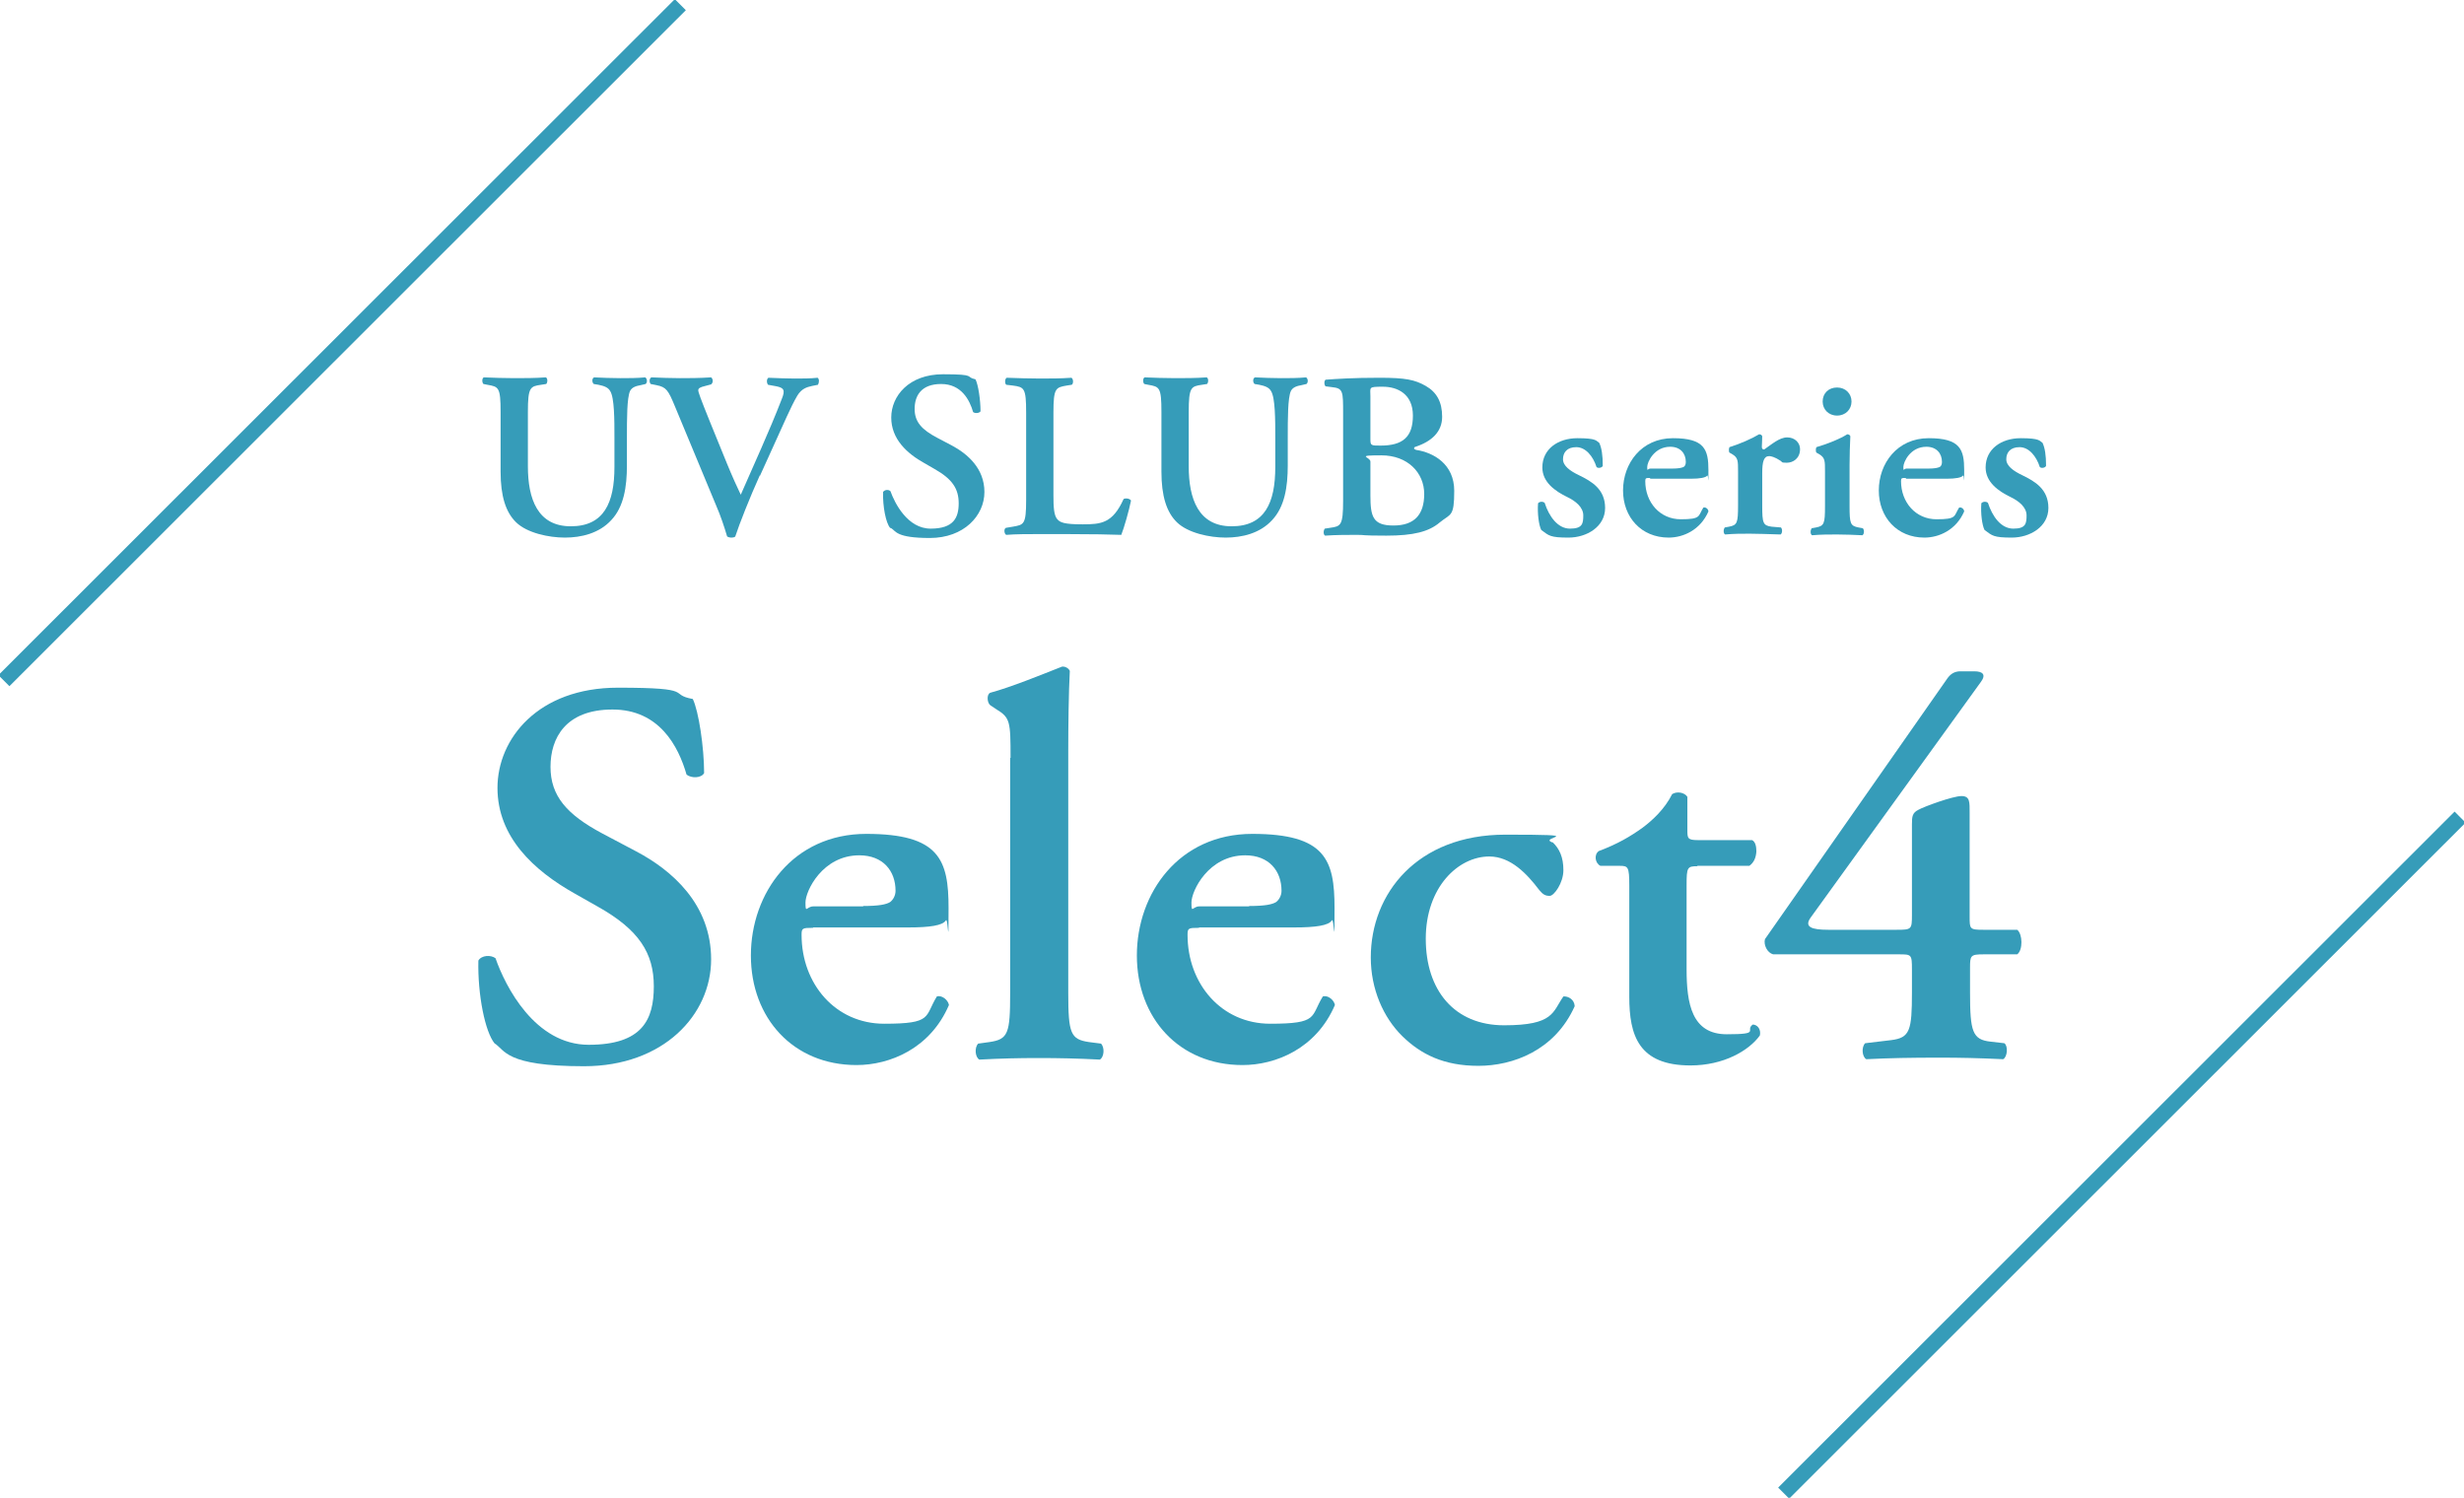 <?xml version="1.0" encoding="UTF-8"?>
<svg id="_レイヤー_1" data-name="レイヤー_1" xmlns="http://www.w3.org/2000/svg" version="1.1" viewBox="0 0 632 384.2">
  <!-- Generator: Adobe Illustrator 29.5.1, SVG Export Plug-In . SVG Version: 2.1.0 Build 141)  -->
  <defs>
    <style>
      .st0 {
        fill: none;
        stroke: #369cb9;
        stroke-miterlimit: 10;
        stroke-width: 4px;
      }

      .st1 {
        fill: #369cb9;
      }
    </style>
  </defs>
  <line class="st0" x1="174.5" y1="1.2" x2="1" y2="174.6"/>
  <line class="st0" x1="631" y1="209.6" x2="457.5" y2="383"/>
  <g>
    <path class="st1" d="M128.4,105.7c0-6.4-.5-6.5-3.4-7l-1-.2c-.4-.4-.4-1.5.1-1.7,2.4.1,5.2.2,7.8.2s5.4,0,8.1-.2c.5.2.5,1.3.1,1.7l-1.3.2c-2.8.4-3.4.6-3.4,7v13.9c0,8.4,2.5,15.4,11,15.4s11.2-6,11.2-15.2v-7.6c0-4.5,0-10.2-1.1-11.9-.5-.9-1.5-1.3-3-1.6l-1.2-.2c-.5-.4-.5-1.5.1-1.7,2.1.1,4.4.2,6.7.2s4.2,0,6.4-.2c.5.3.6,1.3.1,1.7l-1.3.3c-1.1.2-2.2.5-2.7,1.5-.8,1.8-.8,7.1-.8,11.9v7.2c0,5.5-.8,10.6-4,14-3.1,3.4-7.7,4.5-11.9,4.5s-9.7-1.2-12.5-3.9c-2.7-2.6-4-6.8-4-13v-15.4Z"/>
    <path class="st1" d="M194.9,121.9c-2.5,5.5-5.3,12.6-6.3,15.7-.1.2-.6.3-1,.3s-.8-.1-1.1-.3c-.7-2.4-1.7-5.4-2.8-7.9l-10.6-25.5c-1.7-4.1-2.2-4.9-4.7-5.4l-1.5-.3c-.4-.4-.4-1.5.2-1.7,2.4.1,5,.2,7.3.2s4.8,0,8-.2c.5.4.6,1.3,0,1.8l-1.5.4c-1.3.3-1.8.6-1.8,1.1s.5,1.9,3,8.1l4.4,10.8c1.1,2.7,2.8,6.5,3.5,7.9,3.3-7.6,7.3-16.2,10.5-24.5,1-2.4.5-2.9-1.3-3.3l-2.2-.4c-.4-.5-.4-1.5.1-1.8,2.5.1,4.8.2,6.7.2s4.2,0,5.9-.2c.5.3.4,1.3.1,1.8l-1.5.3c-1.4.3-2.7.7-3.8,2.5-1.7,2.9-3.4,7-6.2,13.1l-3.4,7.5Z"/>
    <path class="st1" d="M228.3,135.4c-1.1-1.3-1.9-5.5-1.8-9.2.4-.6,1.4-.7,1.9-.2,1.1,3.1,4.4,9.6,10.3,9.6s7.2-2.8,7.2-6.5-1.6-6.2-6.2-8.8l-2.6-1.5c-4.5-2.5-8.5-6.2-8.5-11.7s4.5-11.1,13.3-11.1,5.5.7,8.3,1.3c.7,1.3,1.3,5.3,1.3,8.2-.3.5-1.4.6-1.9.2-.9-3.1-3-7.2-8.2-7.2s-6.8,3.1-6.8,6.4,1.8,5.3,5.8,7.4l3.8,2c3.9,2.1,8.3,5.8,8.3,11.9s-5.3,11.8-14,11.8-8.7-1.8-9.9-2.5Z"/>
    <path class="st1" d="M270.2,127c0,3,.1,5.2,1,6.2.7.8,1.7,1.3,6.5,1.3s7.7-.3,10.5-6.5c.6-.3,1.6-.1,1.9.4-.5,2.5-1.8,7.1-2.5,8.8-2.5-.1-7.8-.2-14.5-.2h-6.3c-3.1,0-6.1,0-8.7.2-.5-.2-.7-1.5-.1-1.8l1.8-.3c2.8-.5,3.4-.5,3.4-6.8v-22.5c0-6.3-.5-6.5-3.4-6.9l-1.7-.2c-.4-.3-.4-1.5.1-1.8,3,.1,5.8.2,8.5.2s5.4,0,8.1-.2c.5.2.6,1.5.1,1.8l-1.3.2c-2.8.5-3.4.6-3.4,6.9v21.3Z"/>
    <path class="st1" d="M297.9,105.7c0-6.4-.5-6.5-3.4-7l-1-.2c-.4-.4-.4-1.5.1-1.7,2.4.1,5.2.2,7.8.2s5.4,0,8.1-.2c.5.2.5,1.3.1,1.7l-1.3.2c-2.8.4-3.4.6-3.4,7v13.9c0,8.4,2.5,15.4,11,15.4s11.2-6,11.2-15.2v-7.6c0-4.5,0-10.2-1.1-11.9-.5-.9-1.5-1.3-3-1.6l-1.2-.2c-.5-.4-.5-1.5.1-1.7,2.1.1,4.4.2,6.7.2s4.2,0,6.4-.2c.5.3.6,1.3.1,1.7l-1.3.3c-1.1.2-2.2.5-2.7,1.5-.8,1.8-.8,7.1-.8,11.9v7.2c0,5.5-.8,10.6-4,14-3.1,3.4-7.7,4.5-11.9,4.5s-9.7-1.2-12.5-3.9c-2.7-2.6-4-6.8-4-13v-15.4Z"/>
    <path class="st1" d="M344.5,106.1c0-5.8,0-6.5-2.9-6.8l-1.6-.2c-.4-.4-.4-1.4,0-1.7,2.7-.2,7.1-.5,13.8-.5s9.1.5,11.9,2.1c2.8,1.6,4.2,4.1,4.2,7.9s-2.6,6.3-6.8,7.7c-.2,0-.4.2-.4.4s.1.2.5.4c4.6.7,9.8,3.7,9.8,10.5s-.9,5.8-3.7,8.1c-2.8,2.4-6.8,3.4-13.7,3.4s-5.2-.2-7.5-.2-5.5,0-8.2.2c-.5-.2-.5-1.3-.1-1.8l1.3-.2c2.8-.4,3.4-.5,3.4-7v-22.2ZM351.5,112.7c0,1.6.2,1.6,2.6,1.6,5.7,0,8.3-2.2,8.3-7.7s-3.9-7.4-7.7-7.4-3.2.1-3.2,2.5v11ZM351.5,127c0,5.5.6,7.8,5.9,7.8s7.9-2.7,7.9-8.1-4.2-9.9-11-9.9-2.8.4-2.8,1.6v8.7Z"/>
    <path class="st1" d="M395.3,135.9c-.6-1.2-1-4.2-.8-6.8.4-.5,1.3-.5,1.7-.1,1.1,3.4,3.3,6.6,6.5,6.6s3.4-1.3,3.4-3.4-2-3.7-4.1-4.7c-3.1-1.5-6.4-3.8-6.4-7.6,0-4.7,4-7.5,9-7.5s4.8.7,5.6,1.2c.6,1.3.9,3.1.9,5.9-.2.5-1.2.7-1.6.3-.9-2.8-2.8-5.1-5.2-5.1s-3.4,1.4-3.4,3.1,1.8,3,4.1,4.1c3.3,1.6,6.7,3.6,6.7,8.4s-4.7,7.6-9.4,7.6-5-.5-6.9-1.9Z"/>
    <path class="st1" d="M423.3,122.6c-1.1,0-1.3,0-1.3.8,0,5.5,3.8,9.8,9.1,9.8s4.4-.8,5.8-3c.6-.2,1.3.4,1.3,1-2.1,4.8-6.5,6.7-10.2,6.7-7,0-11.7-5.2-11.7-12.1s4.7-13.4,12.8-13.4,9.1,2.9,9.1,8.2,0,.9-.3,1.4c-.4.5-1.8.8-4.2.8h-10.5ZM428.8,120.2c1.8,0,2.5-.2,3-.4.4-.2.6-.7.6-1.3,0-2.2-1.4-3.9-4-3.9-4.1,0-5.9,3.9-5.9,5.2s.1.4.8.4h5.5Z"/>
    <path class="st1" d="M445.8,120.9c0-2.7,0-3.5-1.5-4.4l-.7-.4c-.2-.2-.2-1.1,0-1.4,2.6-.8,5.8-2.2,7.6-3.3.4,0,.7.2.8.5,0,1.2-.1,2.2-.1,2.7s.2.7.6.7c1.9-1.3,3.9-3.1,5.9-3.1s3.3,1.4,3.3,3c0,2.4-1.8,3.5-3.4,3.5s-1.1-.2-1.6-.5c-1.5-1-2.5-1.2-2.9-1.2-1.4,0-1.8,1.4-1.8,4.4v8.3c0,4.5.2,5.1,2.4,5.4l2.4.2c.4.4.4,1.5-.1,1.8-3.6-.1-5.7-.2-7.9-.2s-4,0-6.3.2c-.5-.2-.5-1.3-.1-1.8l1.1-.2c2.1-.4,2.3-1,2.3-5.5v-8.9Z"/>
    <path class="st1" d="M474.4,129.8c0,4.5.2,5.1,2.3,5.5l1.1.2c.4.4.4,1.5-.1,1.8-2.2-.1-4.3-.2-6.5-.2s-4.1,0-6.4.2c-.5-.2-.5-1.3-.1-1.8l1.1-.2c2.1-.4,2.3-1,2.3-5.5v-8.9c0-2.7,0-3.5-1.5-4.4l-.7-.4c-.2-.2-.2-1.1,0-1.4,3.1-.9,6.2-2.2,7.9-3.3.4,0,.7.2.8.5-.1,2-.2,4.9-.2,7.4v10.5ZM467.5,103c0-2.1,1.5-3.6,3.7-3.6s3.7,1.6,3.7,3.6-1.5,3.6-3.7,3.6-3.7-1.6-3.7-3.6Z"/>
    <path class="st1" d="M488.9,122.6c-1.1,0-1.3,0-1.3.8,0,5.5,3.8,9.8,9.1,9.8s4.4-.8,5.8-3c.6-.2,1.3.4,1.3,1-2.1,4.8-6.5,6.7-10.2,6.7-7,0-11.7-5.2-11.7-12.1s4.7-13.4,12.8-13.4,9.1,2.9,9.1,8.2,0,.9-.3,1.4c-.4.5-1.8.8-4.2.8h-10.5ZM494.5,120.2c1.8,0,2.5-.2,3-.4.4-.2.6-.7.6-1.3,0-2.2-1.4-3.9-4-3.9-4.1,0-5.9,3.9-5.9,5.2s.1.4.8.4h5.5Z"/>
    <path class="st1" d="M509,135.9c-.6-1.2-1-4.2-.8-6.8.4-.5,1.3-.5,1.7-.1,1.1,3.4,3.3,6.6,6.5,6.6s3.4-1.3,3.4-3.4-2-3.7-4.1-4.7c-3.1-1.5-6.4-3.8-6.4-7.6,0-4.7,4-7.5,9-7.5s4.8.7,5.6,1.2c.6,1.3.9,3.1.9,5.9-.2.5-1.2.7-1.6.3-.9-2.8-2.8-5.1-5.2-5.1s-3.4,1.4-3.4,3.1,1.8,3,4.1,4.1c3.3,1.6,6.7,3.6,6.7,8.4s-4.7,7.6-9.4,7.6-5-.5-6.9-1.9Z"/>
  </g>
  <g>
    <path class="st1" d="M126.9,267.7c-2.5-3-4.4-12.6-4.2-21.3.8-1.4,3.2-1.5,4.4-.6,2.5,7.2,10.1,22.2,23.9,22.2s16.7-6.5,16.7-15-3.8-14.5-14.3-20.4l-6-3.4c-10.5-5.9-19.8-14.5-19.8-27.1s10.4-25.7,30.9-25.7,12.6,1.7,19.2,2.9c1.5,3.1,2.9,12.4,2.9,19-.7,1.3-3.2,1.4-4.5.4-2.1-7.3-7-16.7-19-16.7s-15.9,7.3-15.9,14.7,4.1,12.2,13.3,17.1l8.7,4.6c9.1,4.8,19.2,13.5,19.2,27.7s-12.2,27.4-32.6,27.4-20.2-4.2-23-5.9Z"/>
    <path class="st1" d="M208.5,238c-2.7,0-2.9.1-2.9,1.8,0,12.6,8.7,22.8,21.2,22.8s10.3-1.8,13.5-7c1.4-.4,2.9,1,3.1,2.2-4.8,11.2-15.2,15.4-23.7,15.4-16.3,0-27.1-12.1-27.1-28.1s10.8-31.2,29.6-31.2,21.1,6.7,21.1,19-.1,2.1-.7,3.2c-.8,1.3-4.1,1.8-9.7,1.8h-24.3ZM221.4,232.4c4.1,0,5.9-.4,6.9-1,.8-.6,1.4-1.7,1.4-2.9,0-5.1-3.2-9.1-9.3-9.1-9.4,0-13.8,9.1-13.8,12.1s.3,1,2,1h12.8Z"/>
    <path class="st1" d="M259.2,194.4c0-9.4-.1-10.3-3.7-12.5l-1.5-1c-.8-.6-1-2.8,0-3.2,5.5-1.5,12.8-4.5,18.4-6.7.8-.1,1.7.4,2,1.1-.3,5.6-.4,14.3-.4,20.4v62.2c0,10.4.6,11.9,5.3,12.6l3.1.4c1,1,.8,3.5-.3,4.1-5.8-.3-10.5-.4-15.7-.4s-9.4.1-15.2.4c-1.1-.6-1.3-3.1-.3-4.1l2.9-.4c4.8-.7,5.3-2.2,5.3-12.6v-60.3Z"/>
    <path class="st1" d="M307.5,238c-2.7,0-2.9.1-2.9,1.8,0,12.6,8.7,22.8,21.2,22.8s10.3-1.8,13.5-7c1.4-.4,2.9,1,3.1,2.2-4.8,11.2-15.2,15.4-23.7,15.4-16.3,0-27.1-12.1-27.1-28.1s10.8-31.2,29.6-31.2,21.1,6.7,21.1,19-.1,2.1-.7,3.2c-.8,1.3-4.1,1.8-9.7,1.8h-24.3ZM320.4,232.4c4.1,0,5.9-.4,6.9-1,.8-.6,1.4-1.7,1.4-2.9,0-5.1-3.2-9.1-9.3-9.1-9.4,0-13.8,9.1-13.8,12.1s.3,1,2,1h12.8Z"/>
    <path class="st1" d="M398.2,216c1.8,1.7,2.8,3.9,2.8,7.2s-2.4,6.6-3.5,6.6-1.7-.3-2.7-1.5c-3.1-4.1-7.3-8.6-12.8-8.6-8,0-16.3,7.9-16.3,21.1s7.3,22.2,20.1,22.2,12.4-3.4,15.2-7.4c1.3-.1,2.8.8,2.9,2.5-5.1,11.4-15.9,15.3-24.7,15.3s-14.7-2.9-19.5-7.6c-4.9-4.8-8.1-12.1-8.1-20.2,0-16.4,11.9-31.5,34.5-31.5s8.1.6,12.1,2Z"/>
    <path class="st1" d="M435.3,222.2c-2.5,0-2.7.3-2.7,4.8v21.6c0,8.8,1.3,16.7,10.3,16.7s4.5-1,6.7-2.5c1.3.1,2.1,1.3,1.8,2.8-2.8,3.9-9.3,7.7-17.8,7.7-13.3,0-15.7-7.7-15.7-17.6v-28.5c0-4.9-.3-5.1-2.5-5.1h-4.9c-1.4-.7-1.7-2.9-.4-3.8,4.8-1.8,8-3.7,11.1-5.9,2.7-2,5.8-4.9,7.7-8.7,1.3-.8,3.2-.4,3.9.7v8.4c0,2.2,0,2.7,2.7,2.7h13.9c.8.4,1.1,1.5,1.1,2.9-.1,1.7-.7,2.9-1.8,3.7h-13.3Z"/>
    <path class="st1" d="M508.8,244.8c-3.4,0-3.5.3-3.5,3.5v6.3c0,10,.6,12.1,5.3,12.6l3.5.4c1,.7.8,3.5-.3,4.1-6.3-.3-11.1-.4-16.3-.4-7.4,0-12.9.1-18.8.4-1.1-.6-1.3-3.1-.3-4.1l6.7-.8c4.8-.6,5.3-2.5,5.3-12.2v-5.9c0-3.9-.1-3.9-3.4-3.9h-32.2c-1.5-.4-2.5-2.4-2.1-3.9l46.8-66.9c.8-1.1,1.7-1.7,3.1-1.8h3.8c2.1,0,3.1.8,1.7,2.7l-43.7,60.5c-1.7,2.4.3,3.1,4.5,3.1h17.6c3.8,0,3.9-.1,3.9-3.8v-23.2c0-2.1.1-3,1.7-3.8,1.4-.8,8.8-3.5,11-3.5s2.1,1.5,2.1,4.4v26.5c0,3.2,0,3.4,3.5,3.4h8.7c1.4,1.1,1.5,5.2,0,6.3h-8.7Z"/>
  </g>
</svg>